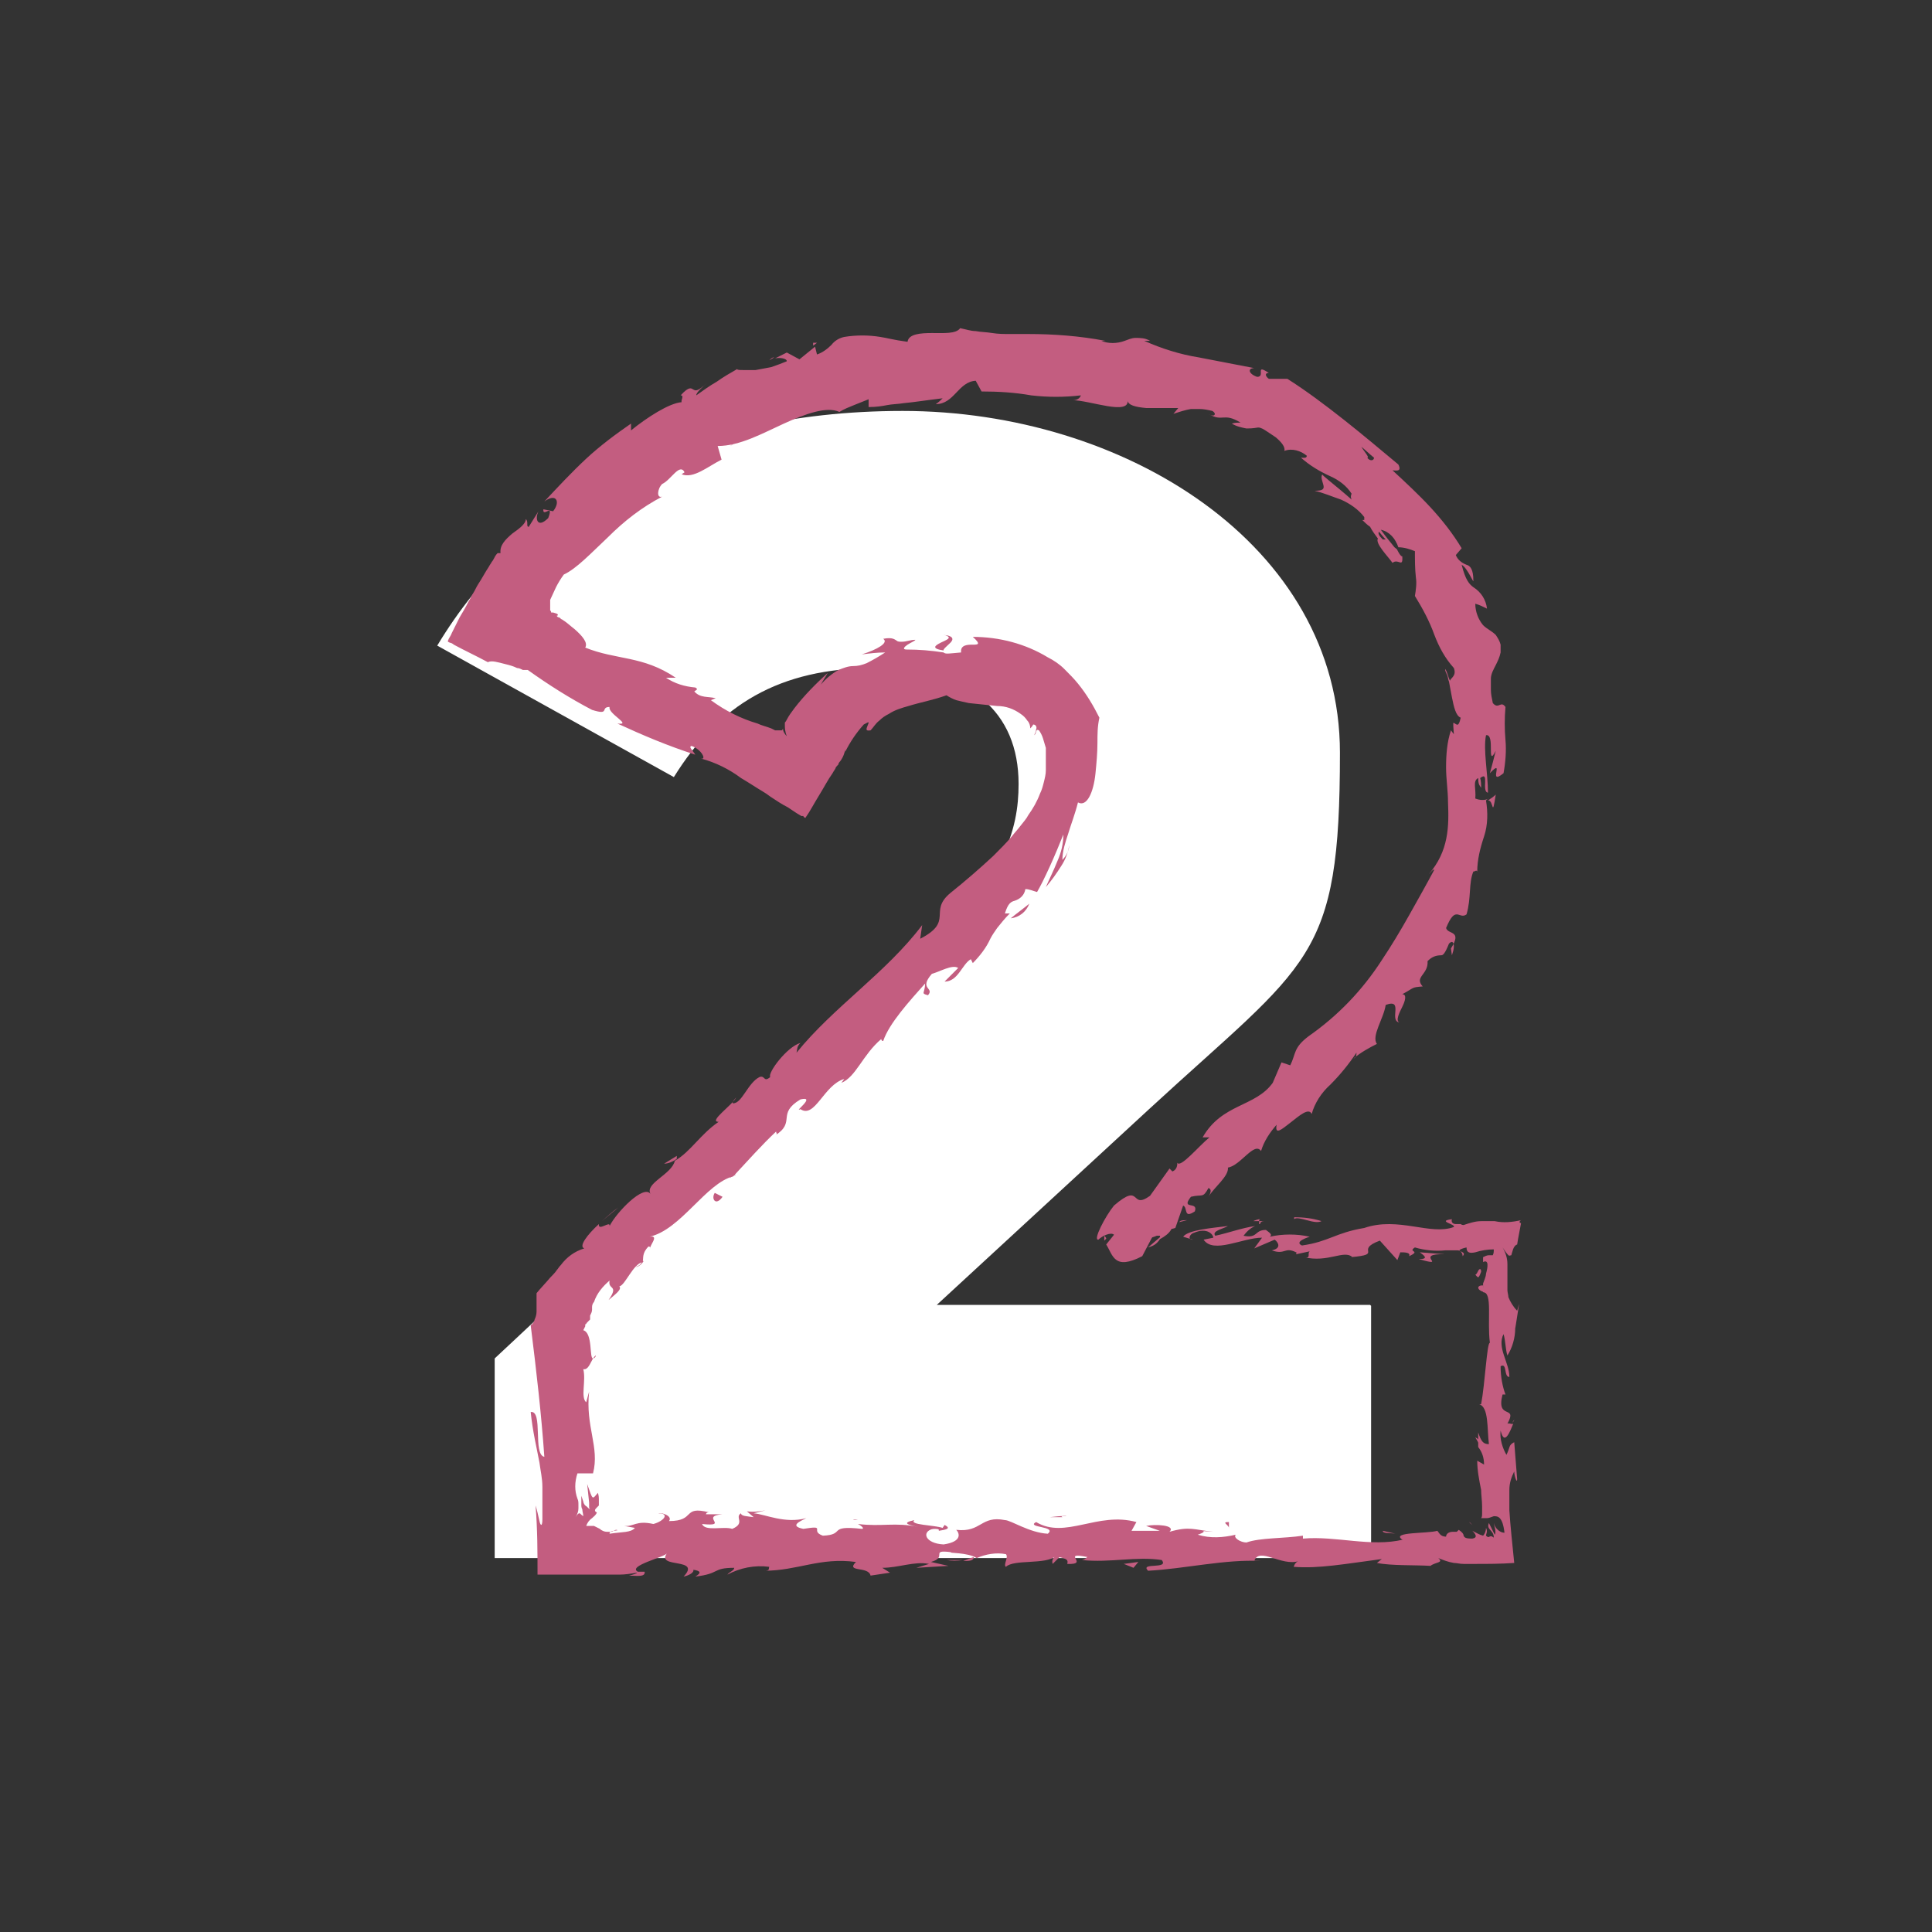 <?xml version="1.0" encoding="UTF-8"?>
<svg xmlns="http://www.w3.org/2000/svg" version="1.1" viewBox="0 0 198.4 198.4" width="200" height="200">
  <rect x="0" y="0" width="198.4" height="198.4" fill="#333333" stroke="none"/>
  <defs>
    <style>
      .cls-1 {
        isolation: isolate;
      }

      .cls-2 {
        fill: #fff;
      }

      .cls-3 {
        fill: #c35d80;
      }
    </style>
  </defs>
  <!-- Generator: Adobe Illustrator 28.7.1, SVG Export Plug-In . SVG Version: 1.2.0 Build 142)  -->
  <g>
    <g id="Layer_1">
      <g id="Group_141">
        <g id="_2" class="cls-1">
          <g class="cls-1">
            <path class="cls-2" d="M140.8,134.1v25.9H50.8v-20.5l43.2-40.4c9.2-8.6,10.6-13.9,10.6-18.6,0-7.4-5-11.9-14.8-11.9s-16,3.8-20.6,11.2l-24.3-13.5c8.7-14.5,25.1-24.1,47.8-24.1s44.9,13.7,44.9,35.1-3.1,21.4-19.6,36.6l-21.8,20.1h44.5Z"/>
          </g>
        </g>
        <g id="Group_140">
          <path id="Path_823" class="cls-3" d="M113.5,125.7c-.3.2-.1.7.7.6l.6-.9-1.2.2Z"/>
          <path id="Path_824" class="cls-3" d="M118.8,127.4c.9-.4,2-1.2,1.4-2-.9.8-1.1.5-2.1,1.5-.8.1-1.4-.3-1.2-.6-.3.2-1.2-.2-1.6.4,1.1.7,2.5.7,3.7.1.3.2,0,.4,0,.6h0Z"/>
          <path id="Path_825" class="cls-3" d="M143.3,157.5h.5c-.2,0-.3,0-.5,0Z"/>
          <path id="Path_826" class="cls-3" d="M95.7,157c.4,0,.5-.1.5-.2-.3,0-.6.1-.5.2Z"/>
          <path id="Path_827" class="cls-3" d="M87.6,156.1c.2,0,.3,0,.5,0-.1,0-.3-.1-.5,0Z"/>
          <path id="Path_828" class="cls-3" d="M143.3,157.5l-1.3-.3c0,.3.7.2,1.3.3Z"/>
          <path id="Path_829" class="cls-3" d="M129.4,125.2c-.2,0-.5.1-.7.2.2,0,.4,0,.6,0,0,0,0,0,0-.1Z"/>
          <path id="Path_830" class="cls-3" d="M151.9,148.3v-.4c-.1-.1-.2-.2-.4-.3l.4.7h0Z"/>
          <path id="Path_831" class="cls-3" d="M151.8,132.2c0,.4.7.5,1,.6-.3-.2-.5-.5-.5-.8-.2,0-.4,0-.5.2Z"/>
          <path id="Path_832" class="cls-3" d="M133,128.3h-.5c.1,0,.3,0,.5,0Z"/>
          <path id="Path_833" class="cls-3" d="M151.2,156.6c0,0-.2-.2-.3-.3,0,.1.2.2.3.3Z"/>
          <path id="Path_834" class="cls-3" d="M129.7,117.5s0,0,0-.1c0,.1,0,.2,0,.1Z"/>
          <path id="Path_835" class="cls-3" d="M113.4,127.4l.2-.2c0-.1-.1-.2-.2-.3v.5Z"/>
          <path id="Path_836" class="cls-3" d="M72.7,155.1s0,0,0,0c.4,0,.2,0,0,0Z"/>
          <path id="Path_837" class="cls-3" d="M97,65.2c.9.3.2.5-.4.8s-1,.6.3.8c-.1-.1.4-.5.7-.8s.4-.7-.7-.8h0Z"/>
          <path id="Path_838" class="cls-3" d="M129.8,125.3c.2,0,.4,0,.7,0-.2,0-.4,0-.7,0Z"/>
          <path id="Path_839" class="cls-3" d="M96.9,66.9h0s.3,0,.3,0h-.3Z"/>
          <path id="Path_840" class="cls-3" d="M61.2,139.2c-.1,0-.2.2-.3.3,0,0,.2,0,.3-.3Z"/>
          <path id="Path_841" class="cls-3" d="M64,156.6h-.6c.2,0,.4,0,.6,0Z"/>
          <path id="Path_842" class="cls-3" d="M65.4,130.1c.3-.1.5-.3.7-.6,0,0-.1,0-.2,0,0,.3-.3.5-.6.6h0Z"/>
          <path id="Path_843" class="cls-3" d="M75.5,120.7c0,0-.2,0-.3,0l-.3.3.6-.4h0Z"/>
          <path id="Path_844" class="cls-3" d="M153.6,81.6c-.2.2-.5.4-.8.6.6-.1.4,2,.8-.6Z"/>
          <path id="Path_845" class="cls-3" d="M129.4,125.7c0-.2.2-.3.4-.3-.2,0-.3,0-.5,0,0,.1,0,.2,0,.3Z"/>
          <path id="Path_846" class="cls-3" d="M61.8,125.4l1.7-1.4c-.6.4-1.1.9-1.7,1.4Z"/>
          <path id="Path_847" class="cls-3" d="M79,37l.5-.3c-.2,0-.3.1-.5.3Z"/>
          <path id="Path_848" class="cls-3" d="M68.2,119.5c.4,0,.9-.2,1.3-.5,0-.1,0-.2,0-.3l-1.3.8Z"/>
          <path id="Path_849" class="cls-3" d="M152.9,82.2h0Z"/>
          <path id="Path_850" class="cls-3" d="M149,97.4c1.2-1.9-.3-1.4-.5-2.1.5-1.2.8-1.4,1.1-1.4s.6.3,1,0c.5-1.7.2-3.2.7-4.4.2,0,.3-.2.4,0,0-1.2.3-2.4.7-3.6.4-1.2.4-2.5.2-3.7,0,0,.2-.2.3-.2-.4.2-.9.2-1.4,0,.1-1-.3-1.8.3-2.1,0,.6.1.7.3,1,0-.3,0-.7-.1-1,1-.8.1,1.4.8,1.5,0-2-.5-4.4-.2-5.9.5-.1.5.8.5,1.4s0,1.2.5.2c-.2.8-.4,1.6-.6,2.3,1.6-1.7-.3,1.4,1.4,0,.2-1.1.3-2.3.2-3.4-.1-1.1-.1-2.3,0-3.4-.5-.7-.7.3-1.3-.4-.1-.5-.2-.9-.2-1.4,0-.4,0-.7,0-1.1,0-.5.3-1,.5-1.4.2-.4.4-.8.5-1.3,0-.3,0-.5,0-.8-.1-.4-.3-.7-.5-1-.4-.4-.9-.6-1.3-1-.5-.6-.8-1.4-.8-2.2.4.1.8.3,1.2.5-.1-.9-.6-1.7-1.4-2.2-.4-.3-.8-.7-1.2-2.3.6.3,1.3,2.1,1.2,1.6,0-1.1-.3-1.5-.7-1.6-.5-.2-.9-.5-1.1-1l.6-.7c-.9-1.5-2-2.9-3.2-4.2-1.2-1.3-2.6-2.6-3.9-3.8.3,0,1,.2.6-.6-1.8-1.5-3.7-3.1-5.6-4.6s-3.9-3-5.8-4.2c-.6,0-1.2,0-1.9,0-.3-.2-.5-.6,0-.6-1.5-1-.3.4-1.2.4-.9-.3-1-.9-.3-.9-1.5-.3-3.7-.7-5.7-1.1-1.9-.3-3.8-.9-5.6-1.7h.6c-.5-.3-1-.3-1.5-.3-.4,0-.8.2-1.1.3-.8.3-1.7.3-2.4,0,.1,0,.3,0,.4,0-2.6-.5-5.3-.7-7.9-.7-.6,0-1.3,0-1.9,0s-1.2,0-1.8-.1-1.2-.1-1.7-.2c-.5,0-1.1-.2-1.6-.3-.4.6-1.7.5-2.9.5-1.2,0-2.4.1-2.5.9-1.5-.2-2.1-.4-2.8-.5-1.2-.2-2.5-.2-3.7,0-.5.1-1,.4-1.3.8-.4.4-.9.8-1.5,1l-.2-.8c-.5.4-1.1.9-1.6,1.3l-1.3-.7c-.4.2-.8.4-1.2.6.5-.1,1.2,0,1.2.3-.5.2-1,.4-1.6.6-.5.1-1.1.2-1.6.3-.4,0-.9,0-1.3,0-.3,0-.6,0-.6-.1-.7.4-1.4.8-2.1,1.3-.7.4-1.4.9-2.1,1.4,0-.3.6-.8,1.1-1.3-1,1-1.2.8-1.4.7s-.4-.4-1.3.6c.4,0,0,.5.1.7-1.3.1-3.6,1.6-5.2,2.9v-.7c-1.6,1.1-3.2,2.3-4.6,3.6-1.5,1.4-2.9,2.9-4.3,4.4,1.2-.9,1.7,0,.9,1l-1-.2c-.1.9,1.1-.7.5.9-1.1,1.1-1.4.1-1-.7-.3.5-.7,1.1-1,1.6-.3,0,0-.5-.3-.8,0,.5-.7,1-1.4,1.5-.7.6-1.3,1.2-1.2,2h-.3c-.2.2-.3.4-.4.6,0,0-.1.2-.2.3-.1.2-.2.3-.3.5-.4.6-.7,1.2-1.1,1.8-.2.3-.3.6-.5.9s-.3.6-.5.9c-.3.6-.6,1.1-.9,1.6l-.8,1.6c-.1.3-.3.5-.4.8h0c0,.1,0,.1,0,.1h0s.2.1.2.1c.1,0,.3.1.4.2,1.1.6,2.2,1.1,3.5,1.8.4-.2,1,0,1.8.2.4.1.8.2,1.2.4.2,0,.4.1.6.2h.2s0,0,.1,0c0,0,.1,0,.2,0,2.1,1.5,4.3,2.9,6.6,4.1,1.9.6.8-.3,1.8-.3-.2.7,2.4,1.9.8,1.7,2.6,1.2,5.2,2.3,8,3.2-.3-.5-.7-.8-.4-.9.7.2,1.4,1,1.2,1.3h-.2c1.5.4,2.9,1.1,4.1,2l.5.3.8.5c.6.4,1.2.7,1.7,1.1.6.4,1.2.8,1.8,1.1.3.2.6.4.9.6l.5.3h.2c0,.1.2.2.2.2.5-.7.9-1.5,1.4-2.3s.9-1.6,1.4-2.3c.1-.2.2-.3.3-.5,0-.1.2-.3.3-.4,0-.2.2-.3.3-.5.2-.3.3-.6.4-1v.2c.5-1,1.1-1.9,1.9-2.8.7-.4.5-.2.4.1s-.3.6.3.5c.3-.3.5-.7.9-1,.3-.3.6-.5,1-.7.6-.4,1.3-.6,2-.8,1.3-.4,2.5-.6,3.9-1.1.3.2.7.4,1,.5.4.1.8.2,1.3.3.9.1,1.9.2,2.9.3.9,0,1.7.3,2.4.8.3.2.5.4.7.7.2.2.3.5.3.8.1-.1.2-.2.3-.4.3,0,.4.3.3.5,0,.2-.1.4-.2.6.3-.2.1-.7.5-.5.2.3.3.5.4.8.1.3.2.7.3,1,0,.4,0,.8,0,1.1,0,.4,0,.8,0,1.2,0,.4-.1.8-.2,1.2-.1.4-.2.8-.4,1.2-.3.8-.7,1.5-1.2,2.2-.2.4-.5.7-.8,1.1s-.6.7-.9,1.1c-.6.7-1.2,1.3-1.9,2-1.4,1.3-2.9,2.6-4.4,3.8-2.3,1.9.4,2.9-3.1,4.7l.2-1.4c-3.7,4.9-9.1,8.4-12.9,13.1.1-.4,0-.6.4-1-1.4.4-3.4,3.1-3.1,3.5-.7.6-.5-.2-1.1,0-1.2.6-1.8,2.7-2.7,2.7-.2,0,.1-.4.3-.6-.4.8-2.9,2.5-1.8,2.5-1.9,1.3-2.9,3.1-4.5,4-.3,1.4-3.1,2.3-2.5,3.4-.7-1-3.5,1.9-4.2,3.3.1-.6-1.2.6-1.1-.2-1.2,1.1-2.1,2.3-1.5,2.5-1,.3-1.8.9-2.4,1.7-.2.2-.3.4-.4.5-.2.3-.5.6-.7.8-.5.6-1,1.1-1.4,1.6,0,.6,0,1.2,0,1.9,0,.3-.1.6-.2.8,0,.1-.1.3-.2.4,0,0,0,.1-.1.1,0,0,0,0-.1.1.6,4.8,1.1,9.2,1.4,13.5-1.2-.2-.1-4.8-1.4-4.6.2,2,.6,3.6.9,5.2.1.8.3,1.6.3,2.5,0,1.1,0,2.2,0,3.3,0,.8-.2.7-.3.2s-.3-1.3-.4-1.6c.2,2.5.2,4.8.2,7.1,2.1,0,4.1,0,6.2,0,1.2,0,1.6,0,2.2,0,.6,0,1.2-.1,1.8-.2,0,.1-.4.2-.8.3.7,0,1.7.2,1.6-.4h-.7c-1.1-.6,2.8-1.5,3-1.9-1.2,1.6,3.6.4,1.7,2.4.5-.1,1.1-.4,1-.7.7.1.9.3.2.7,2.6-.3,1.7-.9,4-.9,0,.3-.5.4-.7.7,1.3-.7,2.8-1,4.3-.8-.1.2.1.4-.5.4,3.4,0,5.7-1.4,9.4-.9-1.1,1.1,1.3.4,1.5,1.4l2-.3-.8-.5c1.7,0,3.3-.7,4.8-.4l-1.3.4,3.3-.2-1.8-.4c1.8-.5-.2-1.3,2.1-1-.5.1,1.7,0,2.6.6h0c.9-.4,2-.6,3-.4.3.3-.3,1.1,0,1.3.8-.8,4.1-.2,5.1-1.1-.3.2-.4.5-.3.8l.7-.7c.8.2.9.3.8.7,2.4.1-.8-1.3,2.1-.7-.2,0-.1.2-.6.3,2.9.3,5.6-.4,8.2,0,.8,1-2.3.2-1.4,1.1,3.8-.2,7.9-1.2,11.6-1h-.7c.5-1.5,2.8.6,4.6,0-.5.1-.6.8-.5.6,2.5.2,5.2-.3,9-.8l-.5.4c1.5.3,3.9.2,5.5.3.5-.4,1.4-.3.8-.8.5.2,1,.4,1.6.5.3,0,.6.1,1,.1.4,0,.7,0,1.1,0,1.4,0,2.7,0,4.1-.1-.2-2-.4-3.8-.5-5.4v-.6c0-.2,0-.3,0-.5,0-.3,0-.6,0-1,0-.7.2-1.3.5-1.9,0,.5.3,1.3.3.8l-.3-3.8c-.6.3-.4.5-.8,1.3-.4-.7-.7-1.6-.6-2.5.4,1.7,1,0,1.3-.7-.2.1-.4-.1-.6,0,1.1-2-1.2-.3-.5-3h.3c-.3-.8-.5-1.8-.5-2.9.7-.4.3,1.1.9,1.1,0-1.5-1.3-3-.6-4.4.2.6.2,1.6.4,2.2.5-.8.8-1.8.8-2.8h0c0,.1.4-2.5.4-2.5l-.2.7c-.4-.4-.7-.9-.9-1.4,0-.2-.1-.5-.1-.7,0-.1,0-.3,0-.4s0-.3,0-.4c0-.6,0-1.3,0-1.9,0-.6-.2-1.2-.5-1.7.2.3.4.6.6.8.1.1.2,0,.3,0,.1-.3.2-1,.6-1.1.1-.7.3-1.6.4-2.2-.2,0-.2-.2,0-.3-.9.2-1.8.3-2.7.1-.5,0-.9,0-1.4,0-.6,0-1.2.2-1.8.4,0,0-.2,0-.3-.1h-.3c0,0-.1,0-.2,0-.3,0-.5-.2-.4-.5-1.6.2.4.5.2.8-2.4.9-5.7-1.1-9.2.1-3,.5-3.6,1.4-6.4,1.8-.9-.4.8-.9.8-.9-1.3-.3-2.8-.3-4.1,0,.3-.2,0-.4-.4-.7-1.2,0-.8.9-2.3.6.3-.4.7-.8,1.2-1-1.4.2-2.7.7-4.1,1-.4-.5.8-.7,1.3-1-1.6.2-4.1.4-4.6,1.1l1,.3c-.6,0-.3-.6.1-.7,1.4-.6,2,.2,2,.5l-1,.2c1,1.5,4-.2,6-.2l-.8,1.1,2.1-.9c.4.3.7.9-.3,1.1,1.4.5,1.3-.4,2.5.2.1,0,0,.1,0,.2l1.4-.3c-.3.2.2.8-.6.6,2.5.6,4.1-.8,5,0h-.2c3.5-.3.3-.7,3-1.7l1.8,2,.3-.8c.4,0,1.1,0,.9.4,1.3-.6-.2-.4.6-.9,1,.3,2.1.4,3.1.3.5,0,.9,0,1.3,0,.3,0,.5.3.5.6.3-.3,0-.4-.2-.5-.2,0-.3-.2.6-.4,0,.6.4.6.9.5.6-.2,1.3-.3,1.9-.3,0,.2,0,.4-.1.6-.1,0-.3,0-.4,0-.2,0-.4.1-.6.2,0,0,0,.1,0,.4,0,0,0,0,0,.1.6-.3.5.5.3,1.2,0,.3-.2.7-.3,1,0,.1,0,.3,0,.4,0,0,0,.1,0,.2,0,0,0,.2,0,.3,1,0,.4,2.9.7,5.2-.3-.1-.5,4.2-.9,6.3h-.2c1,.3.8,2.5,1,4.1-.6,0-.8-.3-1.1-1.2v1.5c.4.5.6,1.1.6,1.8l-.7-.4c0,1,.2,2,.4,3,0,.5.1,1.1.1,1.7v.4c0,0,0,.2,0,.3,0,.2,0,.4-.1.5.2,0,.4,0,.6,0,.2,0,.4-.1.7-.2.4,0,.9,0,1.1,1.7-.5,0-1-.5-1.1-1,0,.2.3.9.1,1.2-.2-.4-.4-.8-.6-1.2-.3.7.5.7.5,1.5-.5-.4-.4.2-.8-.2,0-.2.2-.4,0-.8,0,.3-.1.6-.3.8-.4-.1-.7-.3-1.1-.5.3.3.6.7,0,.8-.7,0-.8-.1-.9-.3,0-.2-.2-.4-.5-.6,0,0-.1.1-.2.2h0s-.1,0-.1,0c0,0-.2,0-.3,0-.4,0-.7.2-.7.5-.6,0-.7-.4-.9-.6-1,.3-4.8.1-3.6.9h.3c0,0-.1,0-.2,0h0c-3.3.8-6.9-.4-10.3-.1v-.3c-2,.3-4.4.2-5.8.7-.6,0-1.4-.5-1.1-.8-1.3.3-2.6.4-3.9,0,1.5-.5-.5-.4,1.6-.3-2-.2-2.4-.6-4.5,0,.7-.7-1.5-.8-2.4-.6l1.4.5c-1,0-1.9,0-2.9,0l.5-.9c-4-1.1-7.3,1.8-10.3,0-1.1.6,2.2.4,1.2,1.2-1.9-.1-3.8-1.4-4.4-1.4-2.5-.5-2.4,1.3-5,1,.3.3.7,1.2-1.3,1.5-1.9-.1-2.3-1.3-1.1-1.6.4,0,.7,0,.6.2.6-.1,1.4-.2.6-.6l-.2.3c-.9-.3-3.5-.3-2.9-.8-1.4.3-.6.5.4.7-2.4-.5-3.7,0-6.2-.3.4.2.7.5.4.5-3.6-.4-1.6.6-4,.7-1.4-.5.5-1.1-2-.7-1.5-.3-.3-.8.3-1.1-2.2.6-4.2-.4-5.4-.5l1.2-.3c-.6.1-1.2.2-1.9.1l.7.6c-.7-.1-1.3-.1-1.3-.4-.7.4.5,1-.9,1.6-.9-.3-2.8.3-3.1-.5,2.9.3-.3-.8,2.1-1-.6,0-1.2,0-1.7,0,0,0,0-.2.3-.2-2.8-.7-1.3.9-4.1.9.4-.5-.7-.9-1.1-.8,1.2,0,.6.8-.5,1.1-1.8-.4-2,.3-3,.2l1.1.2c-.4.5-1.3.4-2.6.6-.1-.4,1.2-.3.7-.4-.2,0-.4.2-.5.2,0,0-.2,0-.3,0,0,0-.1,0-.2,0-.2,0-.5-.1-.7-.3-.2-.1-.4-.2-.6-.3-.3,0-.5,0-.8,0h0c.1-.3.3-.6.6-.8.2-.2.4-.3.5-.6-.1,0-.2-.1-.2-.2,0,0,0,0,0,0,0-.1.1-.2.2-.3,0,0,.2-.2.2-.2,0,0,0,0,0,0h0c0-.1,0-.2,0-.2,0-.1,0-.2,0-.3,0-.3,0-.5-.1-.8-.6.7-.5.8-1.1-.9l.2,1.9v.2s0,0,0,0h0s0,.2,0,.2c0,.1,0,.2.1.3-.2-.1-.3-.3-.5-.4-.1-.1-.2-.3-.2-.4l-.2-.6c0,.3,0,.6,0,.9,0,.2,0,.3.1.5,0,.2.1.5.1.7-.3-.2-.3-.3-.4-.3s-.2.1-.4.4c.2-.3.3-.6.3-.9,0-.1,0-.3,0-.4,0-.2,0-.4-.1-.6-.3-.8-.3-1.7,0-2.6h1.6c.7-2.7-.8-4.8-.4-8.4l-.3,1.1c-.6-.5,0-2.2-.3-3.4.5.1.7-.6,1-1.1-.4,0,0-2.6-1-2.9l.2-.4v-.2c.1,0,.1-.1.2-.2.1-.1.2-.2.3-.3,0-.1,0-.3,0-.4.1-.2.2-.4.2-.6,0-.1,0-.2,0-.3,0-.2.1-.4.2-.5.3-.9.9-1.6,1.6-2.2-.2,1,1,.4-.1,2,.7-.6,1.4-1.1,1.1-1.4.6-.1,1.4-2.3,2.4-2.5.1-.4-.1-.9.6-1.6.2,0,.2.2.2.2-.2-.2,1-1.4-.1-1.2,3.2-.7,5.8-5.5,8.6-6.2,1.4-1.5,3-3.3,4.4-4.6,0,.2.2.2-.1.4,2.2-1.4.1-2.2,2.6-3.7,1.7-.4-.8,1.4,0,1,1.5,1,2.4-2.5,4.5-3.1l-.3.4c1.5-.6,2.2-2.9,4.1-4.5,0,0,0,.2.2.2.6-1.8,2.7-4.1,4.3-5.9,0,1-.5,1,.3,1.2.7-.8-1-.6.4-2.2.8-.2,2.1-1,2.7-.6l-1.4,1.4c1.4,0,1.8-1.8,2.7-2.3l.2.4c.7-.7,1.4-1.6,1.8-2.5.2-.4.5-.8.7-1.1.4-.5.8-1,1.3-1.5h-.5c.3-1,.6-1.2,1-1.3.6-.2,1-.6,1.1-1.2.4,0,.8.2,1.2.3.3-.5.8-1.5,1.3-2.6s1-2.3,1.4-3.3c0,.9-.2,1.8-.6,2.7-.4,1-.9,2-1.2,2.7.6-.7,1.1-1.4,1.6-2.2.4-.6.7-1.4.8-2.1,0,.5-.3,1.1-.7,1.5,0-.9.3-1.8.6-2.7.3-1,.7-2,1-3.2.9.5,1.6-1,1.8-3,.1-1,.2-2.1.2-3.1,0-.9,0-1.7.2-2.6-.6-1.2-1.3-2.4-2.2-3.5-.4-.5-.9-1-1.4-1.5-.5-.5-1.1-.9-1.7-1.2-2.3-1.4-5-2.1-7.7-2.1.9.8.5.8,0,.8s-1.3,0-1.2.8c-1.2.1-1.6.2-1.8,0-1.3-.2-2.5-.3-3.8-.3-.5,0-.2-.3.1-.5s.8-.4.8-.5c-.5,0-.9.2-1.4.2-.2,0-.4,0-.5-.1-.2-.1-.4-.4-1.4-.2.6.4-.6,1.1-2.2,1.6.8-.1,1.6-.2,2.4-.2-.6.4-1.3.8-1.9,1.1-.5.2-.9.3-1.4.3-.5,0-1,.2-1.5.4-.7.4-1.3.9-1.8,1.5.2-.4.5-.8.7-1.2-1.2,1.1-2.4,2.3-3.4,3.6-.3.4-.6.8-.8,1.2,0,0-.1.2-.2.3,0,0,0,0,0,.1h0c0,.1,0,.2,0,.2,0,.2,0,.6.2,1.1-.2-.2-.4-.5-.4-.8,0,0,0,.1-.1.2,0,0,0,0,0,0h0s0,0-.1,0h-.6s0,0,0,0h0s-.4-.2-.4-.2c-.5-.2-1-.3-1.4-.5-1.7-.5-3.3-1.3-4.8-2.4l.5-.2c-.8-.2-1.6,0-2.2-.7.1-.1.5-.2.1-.4-1.1-.1-2.1-.4-3-1h1c-3.4-2.3-6.1-1.8-9.3-3.1.3-.5-.3-1.2-1.1-1.9-.4-.3-.8-.7-1.3-1-.1,0-.2-.2-.3-.2,0,0-.1,0-.2-.1,0,0,0,0,0,0h0c0,0,0,0,0-.1h.1c0-.2-.2-.2-.5-.3,0,0-.2,0-.2,0,0,0,0,0,0,0,0,0,0-.2-.1-.2,0-.1,0-.3,0-.4,0-.1,0-.2,0-.3v-.2s0,0,0,0h0c0,0,0-.2,0-.2.2-.4.4-.9.6-1.3s.5-.9.8-1.3c1.3-.6,2.8-2.2,4.5-3.8,1.7-1.7,3.5-3.1,5.6-4.2-.6.2-.5-.8,0-1.3.9-.4,1.8-2.2,2.3-1.2l-.3.2c1.2.5,2.7-.8,4.1-1.5l-.4-1.4c2.3,0,4.6-1.3,6.8-2.3,2.2-1,4.4-1.8,5.7-1.2.5-.3,1-.5,1.5-.7.5-.2,1-.4,1.5-.6v.8c.8,0,1.4-.1,1.9-.2s1.1-.1,1.7-.2c1.1-.1,2.3-.3,4-.5-.2.2-.4.4-.7.6,1.9,0,2.3-2.3,4.1-2.4l.6,1.1c1.7,0,3.4.1,5.1.4,1.7.2,3.4.2,5.1,0-.1.3-.4.5-.8.5.8,0,2.3.4,3.5.6s2.2.2,2.1-.6c0,.5.8.7,1.9.8.5,0,1.2,0,1.7,0,.6,0,1.2,0,1.6,0l-.5.6c.6-.2,1.2-.4,1.8-.5.3,0,.6,0,.9,0,.4,0,.9.1,1.3.2.5.3.2.7-.4.3,1.5.9,1.5-.2,3.3.9-.3,0-.6,0-.9.1.5.3,1,.4,1.5.5.3,0,.6,0,1.2-.1.3,0,.6.2.9.4.3.2.6.4.9.6.6.5,1,1,.9,1.4.8-.3,1.7,0,2.3.5,0,.3-.4.2-.6.2.9.8,1.9,1.4,3,1.9.9.4,1.7,1,2.2,1.8-.1.2-.1.4,0,.6-1.7-1.5-3.2-2.6-3-2.6-.2.3,0,.7.1,1.1s0,.6-.9.6c.9.2,1.8.6,2.7.9.9.4,1.8,1,2.4,1.8,0,.1,0,.2,0,.3h-.2c.2.2.5.5.8.7.2.4.5.8.8,1.2-.3.5,1,1.8,1.5,2.5.6-.5,1.1.6,1-.7,0,.1-.2,0-.5-.6,0-.1-.2-.2-.3-.3,0,0,0,0,0,0-.4-.5-.9-1.1-1.4-1.8.9.2,1.5.9,1.8,1.8.6,0,1.2.2,1.7.4,0,.9,0,1.8.1,2.7.1.6,0,1.3-.1,1.9.8,1.3,1.5,2.6,2,4,.5,1.3,1.1,2.4,2,3.4.3.8-.3,1-.4,1.3-.2-.4-.3-1-.5-1.2,0,.2.1.4.2.6s.1.5.2.7c.1.5.2,1.1.3,1.6.2,1,.4,1.9.9,2.1-.2,1-.4.7-.6.6s-.2-.3-.1,1.1l-.3-.4c-.4,1.2-.5,2.5-.5,3.8,0,1.2.2,2.4.2,3.6.1,2.4.1,5-2,7.4.3-.3.4-.5.6-.5-.8,1.5-1.7,3.1-2.6,4.7s-1.8,3.1-2.8,4.6c-2,3.1-4.5,5.7-7.5,7.8-1.6,1.2-1.3,1.8-1.9,3l-.9-.3c-.3.7-.6,1.4-.9,2.1-1.8,2.5-5.2,2.1-7.2,5.6h.7c-1.1.9-3,3.2-3.3,2.6,0,.2,0,.7-.5.9l-.3-.3-2,2.8c-2.1,1.5-.8-1.5-3.7,1-.9,1.1-2.2,3.6-1.6,3.5.4-.4,1.3-.8,1.6-.5l-.8,1c.7,1.1.8,2.7,3.7,1.2l1.1-2.1h.9s-1.4,1.2-1.4,1.2c1.2-.3,1.3-1.1,1.7-1.9.4.1.8,0,1.1-.1l.8-2.3c.5.2,0,1.4,1.2.6.4-1.1-1.5-.1-.4-1.5,1.2-.3,1.2.2,1.8-.9.3.1.3.4,0,.9.6-1,2.1-2.1,2-3,1.3-.2,2.7-2.7,3.4-1.7.3-1,.9-1.9,1.6-2.7-.2,1.1.5.5,1.4-.2s1.9-1.6,2.2-.9c.3-1.1,1-2.2,1.9-3,1-1,1.9-2.1,2.7-3.3,0,.2,0,.5-.3.6.7-.6,1.6-1.1,2.4-1.5-.6-.8.7-2.6.9-4,1.9-.7.3,1.6,1.4,1.8-.4-.2,0-1,.3-1.6s.5-1.3,0-1.3c1.3-.7.9-.7,2.1-.8-.9-1,.6-1.2.5-2.6.4-.4.8-.6,1.4-.6.2,0,.4-.2.8-1.2.4-.4.5,0,.5.3,0,.3-.1.6-.2.9h0ZM142.9,48.7h0c.3.3.6.6.8.7-.2-.2-.4-.4-.8-.7h0ZM139.7,45.8c.4.3.9.8,1.4,1.2,0,.3-.4.4-.7,0,.3,0-.4-.7-.7-1.3ZM142,55.4c-.4-.4-.5-.6-.4-.8.2.2.4.5.7.8,0,0,0,0,.1,0-.1,0-.3,0-.4,0h0Z"/>
          <path id="Path_851" class="cls-3" d="M143.4,55.7c0,0,.1.1.2.2,0-.1,0-.3,0-.4-.1,0-.2,0-.3,0,0,0,.1.2.2.3Z"/>
          <path id="Path_852" class="cls-3" d="M143.9,157.6h0c0,0,.1,0,.2,0,0,0,0,0,0,0Z"/>
          <path id="Path_853" class="cls-3" d="M83.5,35.3v.2c0,0,.4-.3.4-.3h-.4Z"/>
          <path id="Path_854" class="cls-3" d="M155.3,146.1c0,0,.2-.2.2-.3,0,0-.1.1-.2.3Z"/>
          <path id="Path_855" class="cls-3" d="M155.5,136.4l.3-1.4c-.1.5-.2.9-.3,1.4Z"/>
          <path id="Path_856" class="cls-3" d="M155.8,127.5c-.1,0-.2,0-.3,0,0,0,0,0,0,0,.1,0,.2,0,.3,0h0Z"/>
          <path id="Path_857" class="cls-3" d="M64.5,161.6c0,0-.2,0-.3,0-.7.1-.2,0,.3,0Z"/>
          <path id="Path_858" class="cls-3" d="M100,159.9c-.4.1-.8.3-1.1.4.6,0,1.1,0,1.1-.4Z"/>
          <path id="Path_859" class="cls-3" d="M61.6,125.5s0,0,0,0l.2-.2-.2.2h0Z"/>
          <path id="Path_860" class="cls-3" d="M97.2,160.2c.5.1,1.1.1,1.7,0-.5,0-1.1,0-1.7,0Z"/>
          <path id="Path_861" class="cls-3" d="M122.7,125.2h-.4s0,0,0,0h.4c0,0,0,0,0,0Z"/>
          <path id="Path_862" class="cls-3" d="M122.3,125.3h-.4c.2,0,.3,0,.4,0Z"/>
          <path id="Path_863" class="cls-3" d="M121.1,125.5l.8-.2c-.3,0-.7,0-.8.2Z"/>
          <path id="Path_864" class="cls-3" d="M132.7,125.5v-.3c0,0,0,.2,0,.3Z"/>
          <path id="Path_865" class="cls-3" d="M135.7,125.4c-.9-.3-1.9-.4-2.8-.4v.2c.4-.4,2.1.6,2.8.2Z"/>
          <path id="Path_866" class="cls-3" d="M148.3,128.8l-2.5-.2c.4.3,1,.7-.1.7,3.2.9-.7-.6,2.7-.5Z"/>
          <path id="Path_867" class="cls-3" d="M152.1,130.6c0-.4-.2-.3-.3-.1s-.2.4-.3.4c.3.3.3.5.6-.3Z"/>
          <path id="Path_868" class="cls-3" d="M126.2,157v-.7c-.9,0,.1.3,0,.7Z"/>
          <path id="Path_869" class="cls-3" d="M115.4,160.6l1,.4.5-.6-1.5.2Z"/>
          <path id="Path_870" class="cls-3" d="M109,155.7h.5c0-.1-1.7.1-1.7.1h1.3Z"/>
          <path id="Path_871" class="cls-3" d="M74.2,122.9l-.8-.4c-.4.6.1,1.4.8.4Z"/>
          <path id="Path_872" class="cls-3" d="M103.8,94.3c.9-.1,1.6-.7,1.9-1.5-.6.5-1.3,1-1.9,1.5Z"/>
          <path id="Path_873" class="cls-3" d="M75.6,45.2c-.2.2-.4.4-.6.6.4-.3.8-.6,1.2-.8l-.6.2Z"/>
        </g>
      </g>
    </g>
  </g>
</svg>
